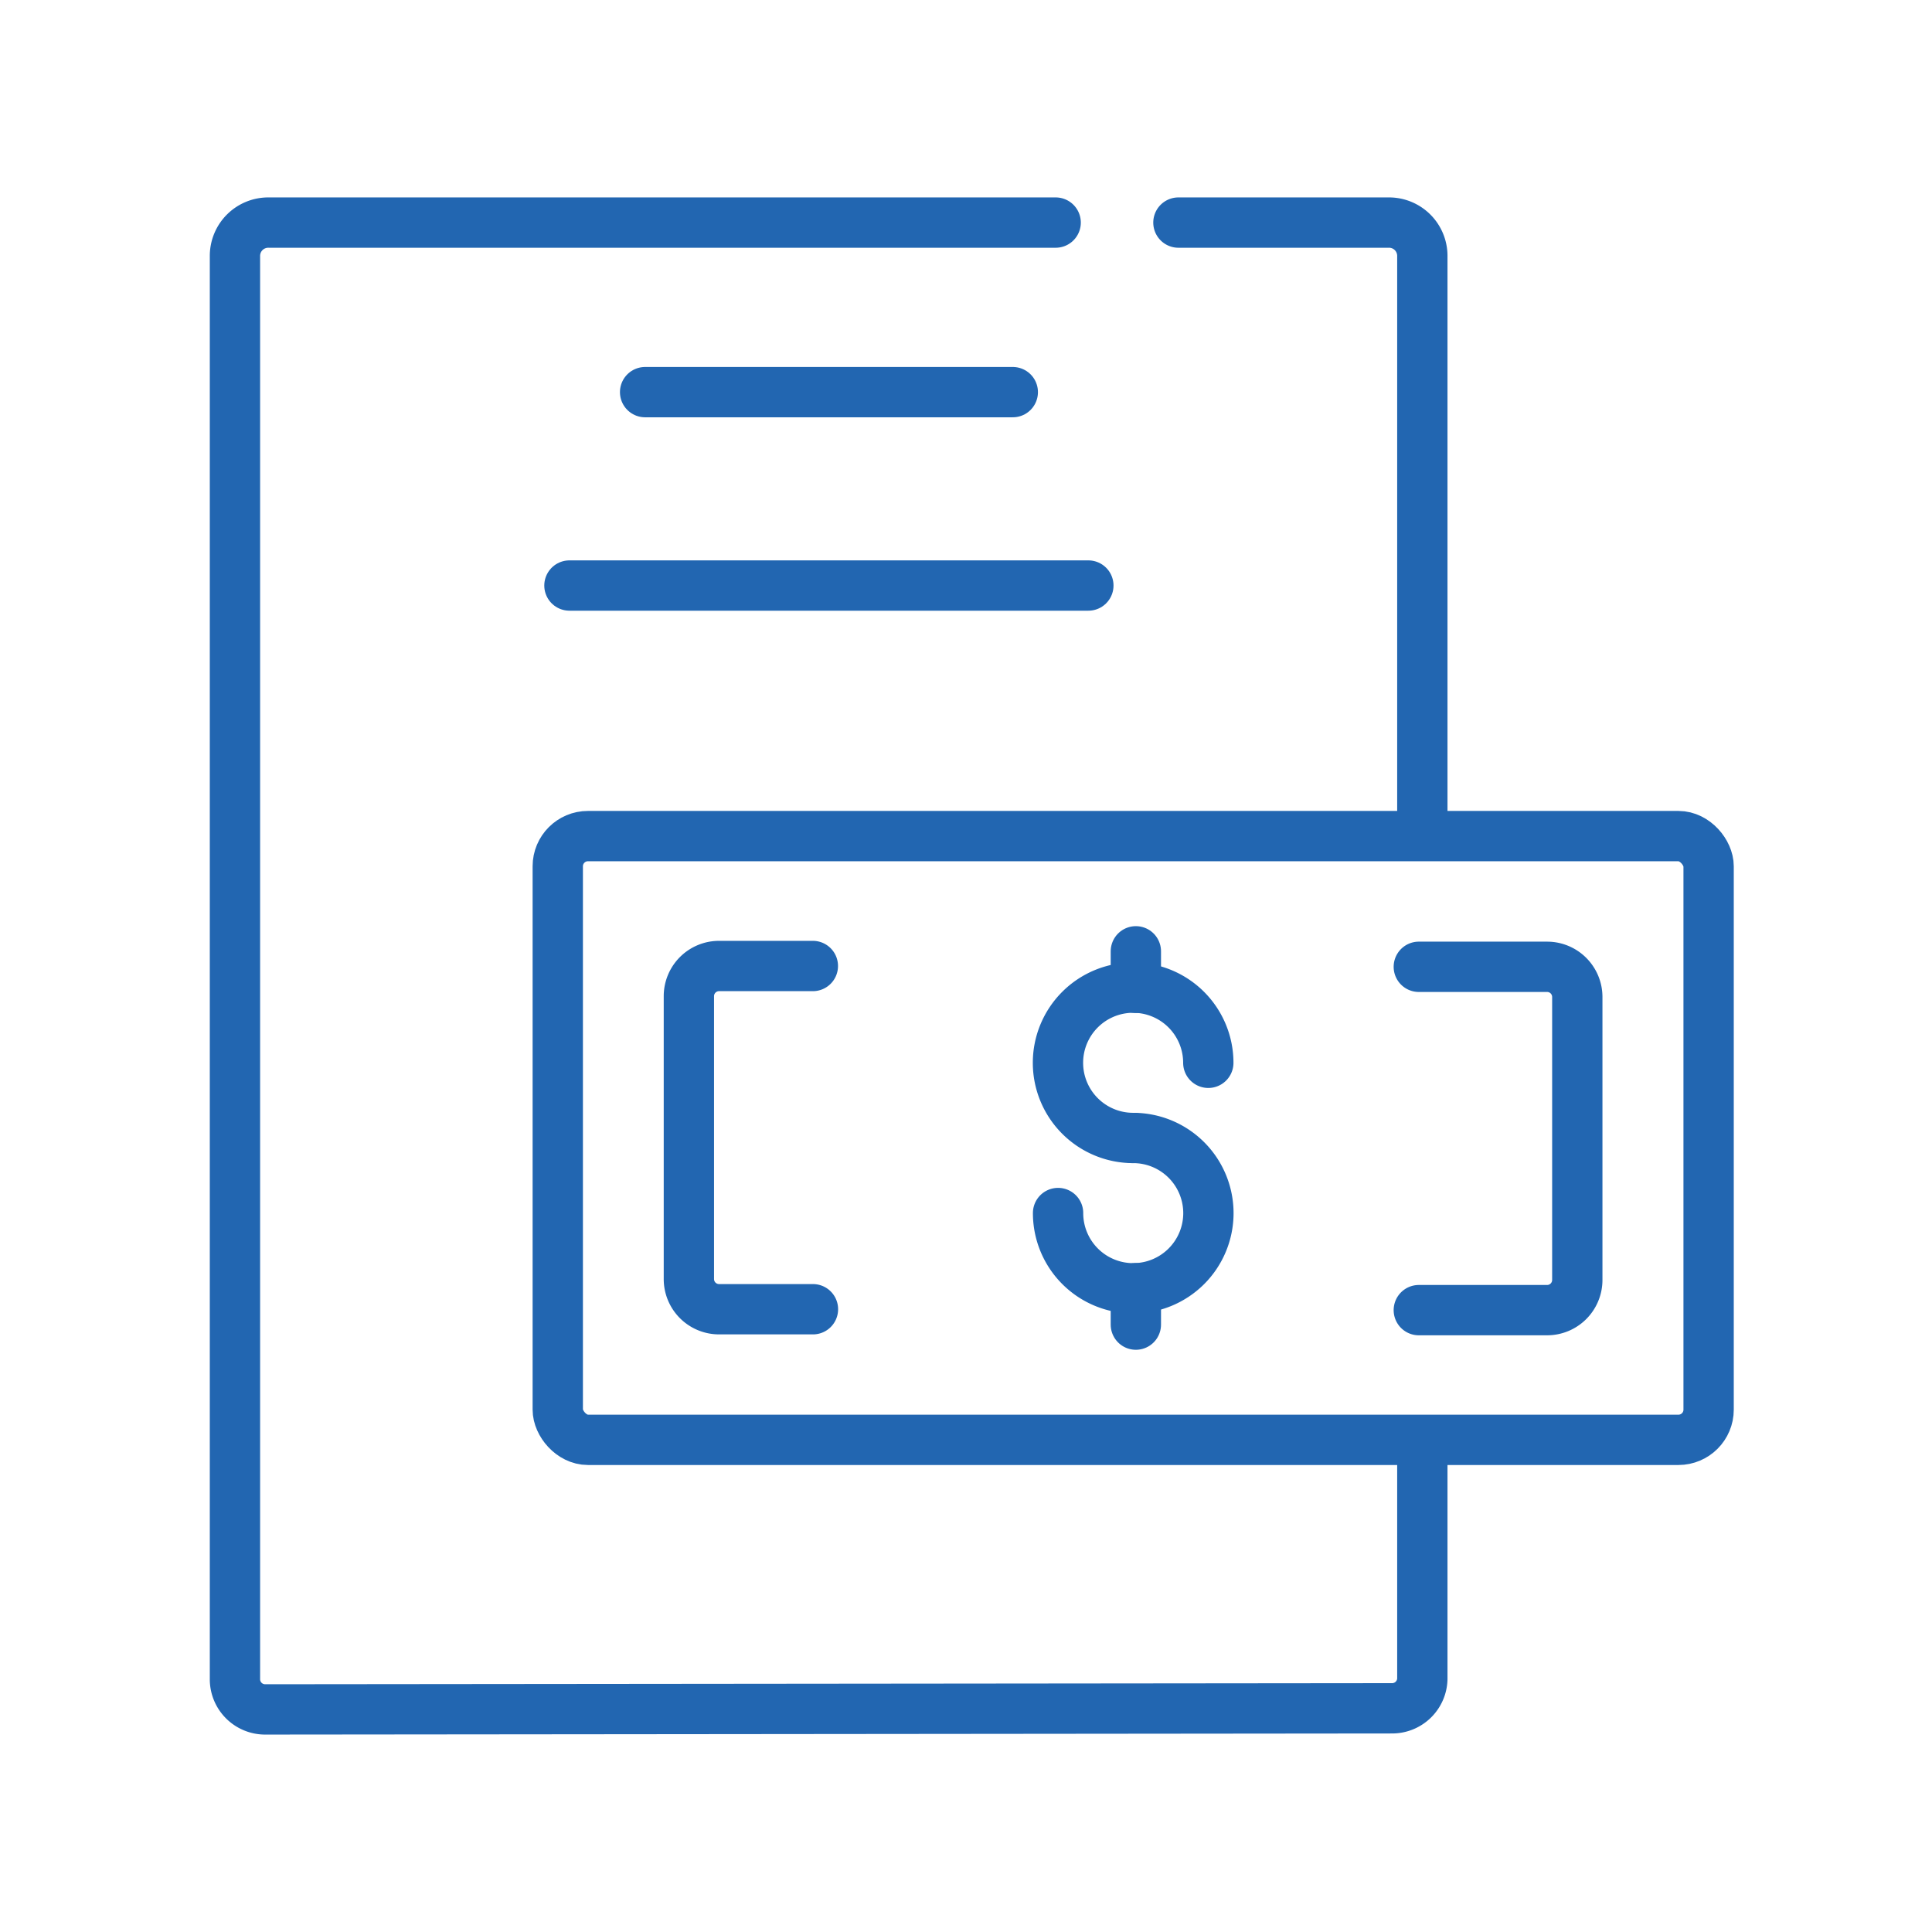 <?xml version="1.0" encoding="UTF-8"?>
<svg xmlns="http://www.w3.org/2000/svg" xmlns:xlink="http://www.w3.org/1999/xlink" id="Layer_1" data-name="Layer 1" viewBox="0 0 192 192">
  <defs>
    <style>.cls-1,.cls-3,.cls-4{fill:none;}.cls-2{clip-path:url(#clip-path);}.cls-3{stroke:#2266B1;}.cls-3,.cls-4{stroke-linecap:round;stroke-linejoin:round;stroke-width:5.00px;}.cls-4{stroke:#2266B1;}</style>
    <clipPath id="clip-path">
      <path class="cls-1" d="M55.42,86.1v54a3,3,0,0,0,3,3h86.63v28.17a3.15,3.15,0,0,1-3.19,3.1l-119,.12a3.15,3.15,0,0,1-3.19-3.11V21a3.52,3.52,0,0,1,3.57-3.47H141.48A3.52,3.52,0,0,1,145.05,21V83.1H58.42A3,3,0,0,0,55.42,86.1Z"></path>
    </clipPath>
  </defs>
  <g class="cls-2">
    <path class="cls-3" d="M117.11,22.12H138a3.31,3.31,0,0,1,3.35,3.26V166.86a3,3,0,0,1-3,2.91l-112,.11a3,3,0,0,1-3-2.92V25.38a3.31,3.31,0,0,1,3.36-3.26h78.2"></path>
    <line class="cls-4" x1="64.11" y1="38.97" x2="100.65" y2="38.97"></line>
    <line class="cls-4" x1="56.59" y1="58.19" x2="108.16" y2="58.19"></line>
  </g>
  <path class="cls-4" d="M112.61,113.09a7.47,7.47,0,1,1,7.47-7.47"></path>
  <path class="cls-4" d="M112.61,113.09a7.47,7.47,0,1,1-7.46,7.46"></path>
  <line class="cls-4" x1="112.88" y1="94.54" x2="112.88" y2="98.17"></line>
  <line class="cls-4" x1="112.88" y1="128.02" x2="112.88" y2="131.64"></line>
  <path class="cls-4" d="M80.79,130.11l-9.33,0a3,3,0,0,1-3-3V99a3,3,0,0,1,3-3l9.32,0"></path>
  <path class="cls-4" d="M141,96.08h12.75a3,3,0,0,1,3,3V127.2a3,3,0,0,1-3,3H141"></path>
  <rect class="cls-4" x="55.43" y="83.09" width="114.37" height="60" rx="3"></rect>
</svg>

